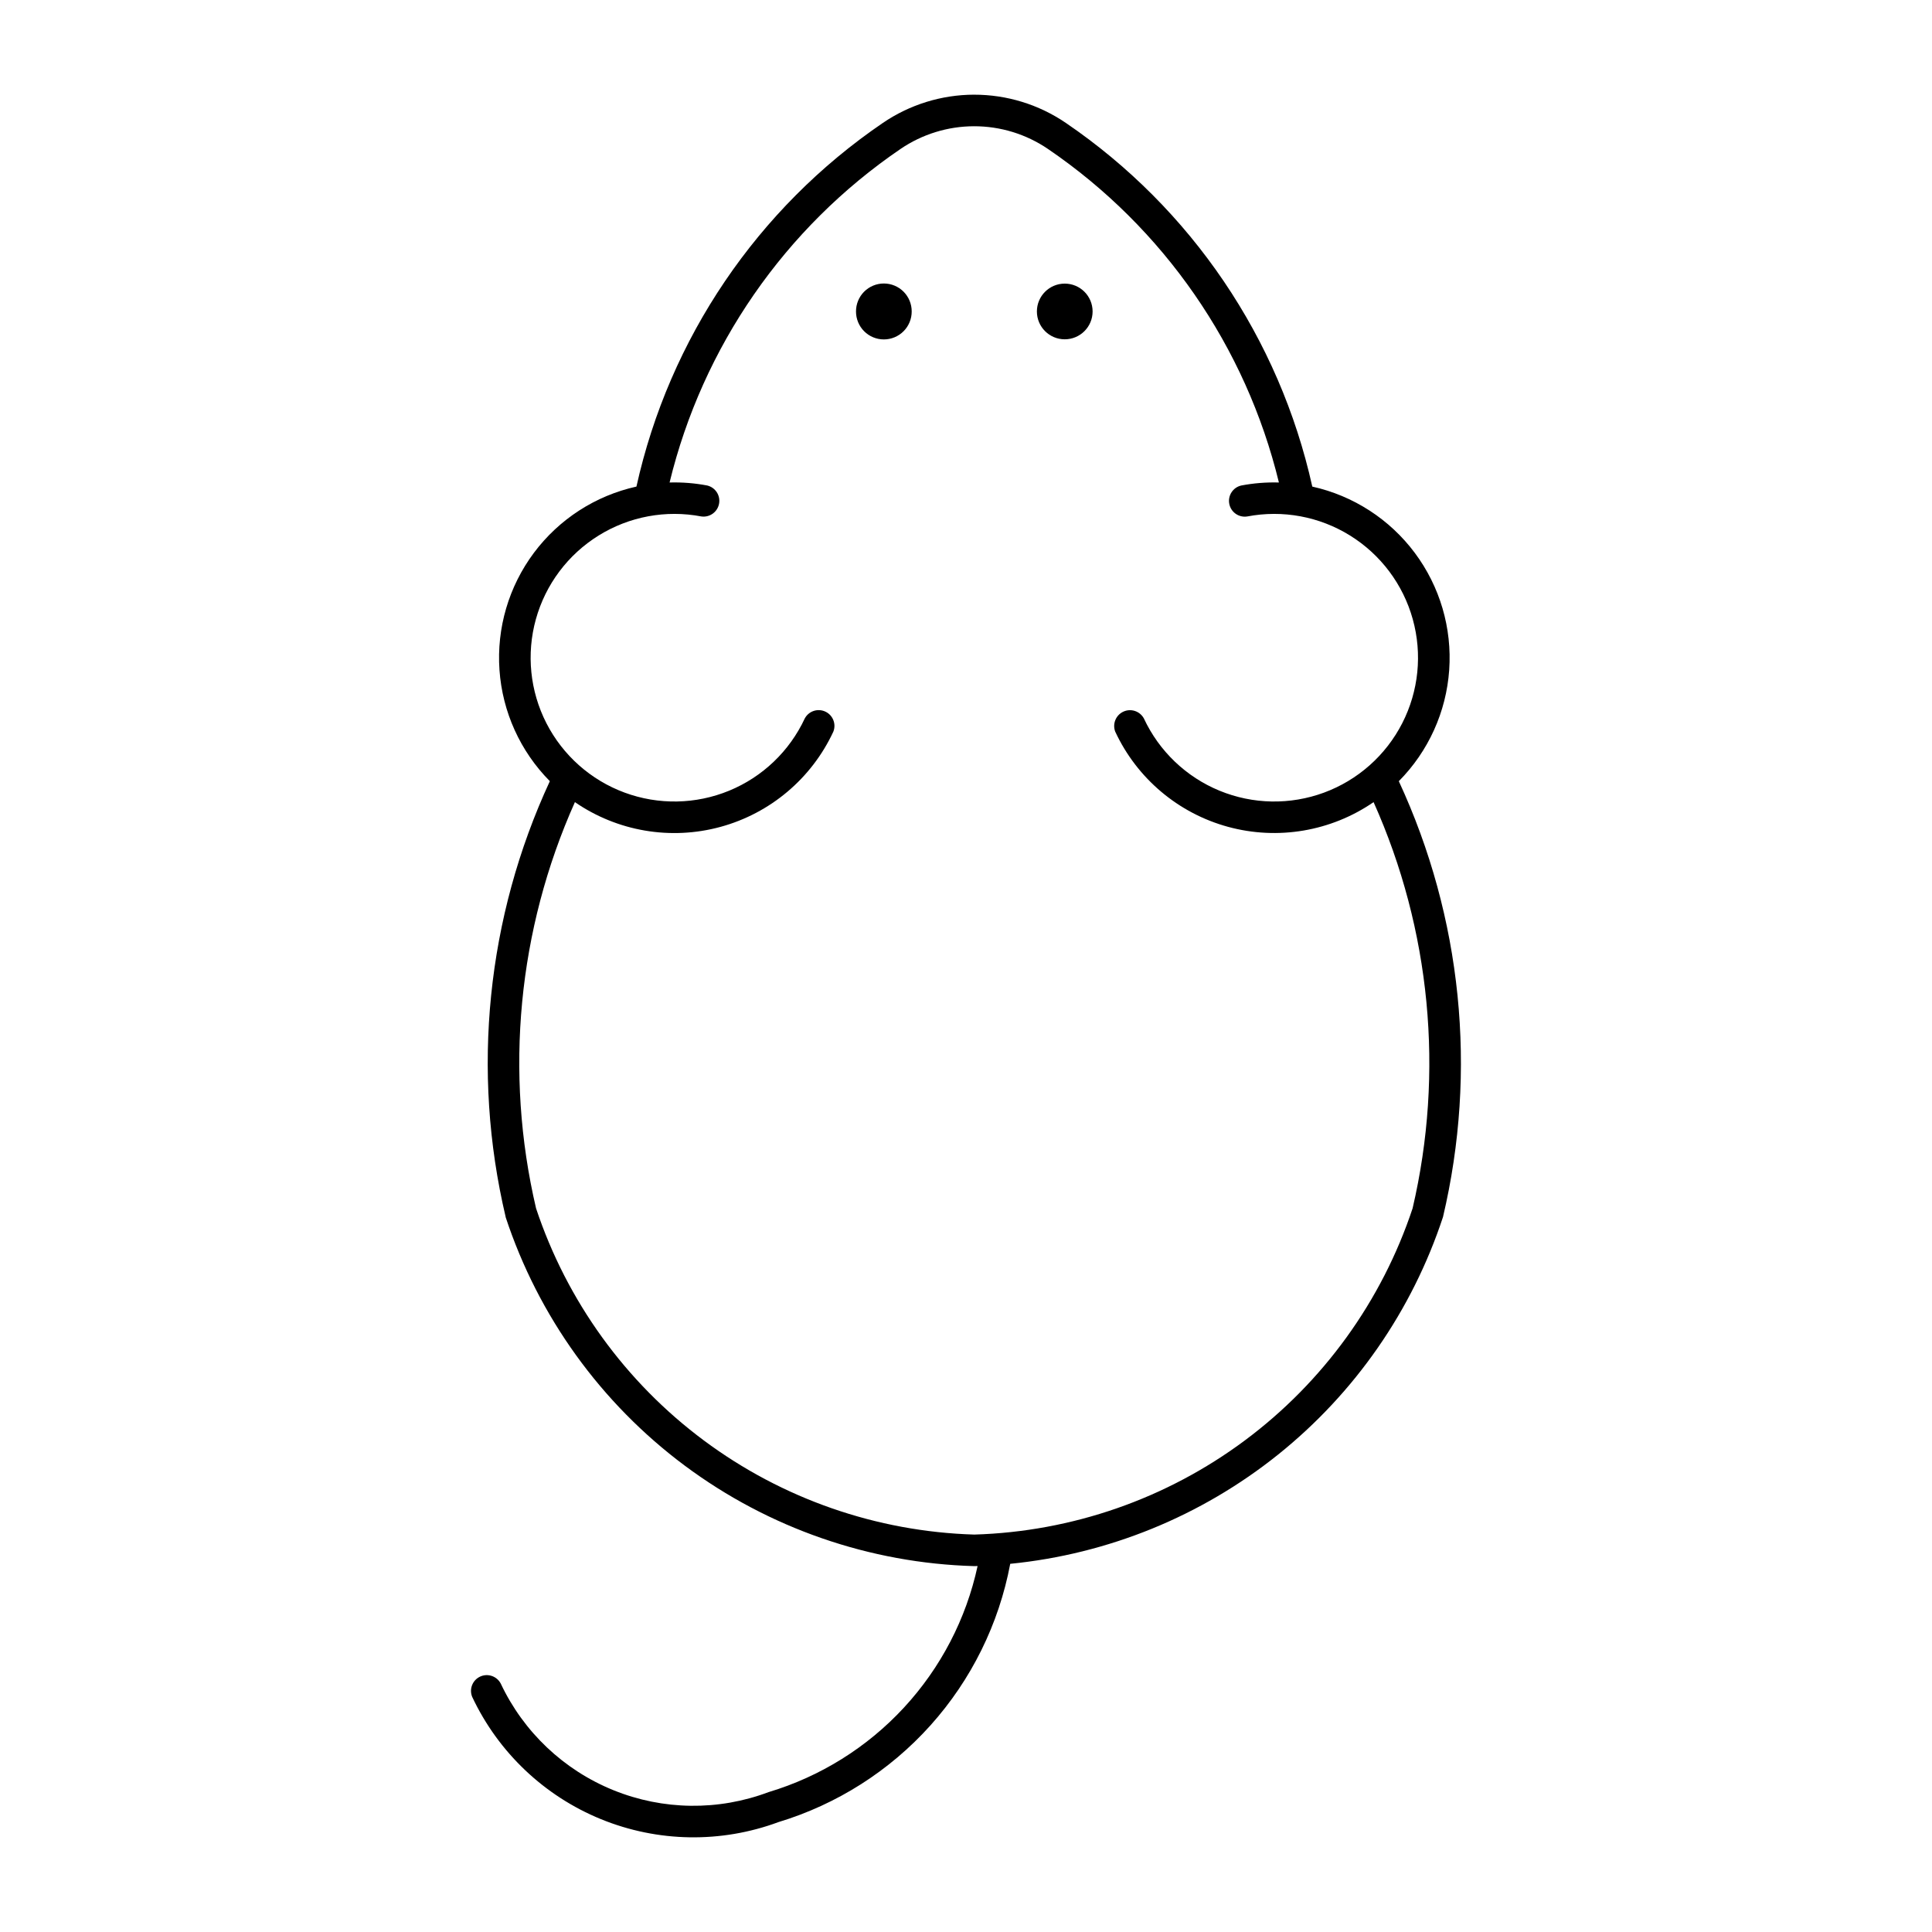 <?xml version="1.0" encoding="UTF-8"?>
<!-- Uploaded to: ICON Repo, www.iconrepo.com, Generator: ICON Repo Mixer Tools -->
<svg fill="#000000" width="800px" height="800px" version="1.1" viewBox="144 144 512 512" xmlns="http://www.w3.org/2000/svg">
 <g>
  <path d="m402.14 169.09c-8.629 0.02-17.051 2.629-24.176 7.488-33.234 22.648-56.586 57.109-65.301 96.371-10.871 2.41-20.512 8.641-27.176 17.559-6.66 8.922-9.898 19.934-9.121 31.043 0.773 11.105 5.512 21.562 13.348 29.469-16.727 36.098-20.852 76.766-11.711 115.48h-0.02c8.672 26.332 25.254 49.344 47.48 65.906 22.23 16.559 49.027 25.859 76.738 26.633 0.289-0.008 0.582-0.016 0.871-0.023-3.035 14.027-9.777 26.984-19.523 37.523-9.742 10.539-22.137 18.27-35.883 22.395-13.281 5-27.961 4.816-41.113-0.52-13.152-5.332-23.812-15.426-29.859-28.266-1.047-1.973-3.461-2.777-5.481-1.82s-2.93 3.328-2.066 5.391c6.922 14.688 19.098 26.242 34.129 32.383 15.031 6.137 31.816 6.41 47.039 0.766 15.516-4.703 29.445-13.57 40.273-25.637 10.824-12.066 18.137-26.871 21.133-42.805 25.965-2.57 50.625-12.629 70.984-28.945 20.359-16.32 35.543-38.195 43.707-62.98 9.137-38.719 5.016-79.387-11.711-115.48 7.836-7.906 12.574-18.359 13.352-29.465s-2.457-22.117-9.117-31.039c-6.656-8.922-16.297-15.152-27.164-17.566-8.719-39.262-32.07-73.723-65.301-96.371-7.172-4.891-15.656-7.5-24.336-7.488zm-0.02 8.363v0.004c7-0.012 13.84 2.09 19.625 6.035 30.625 20.871 52.426 52.359 61.18 88.375-3.344-0.094-6.688 0.172-9.977 0.797-2.199 0.5-3.606 2.656-3.176 4.867 0.426 2.215 2.535 3.691 4.762 3.336 9.395-1.797 19.121 0.008 27.246 5.055 8.125 5.043 14.059 12.957 16.617 22.172 2.562 9.215 1.566 19.055-2.789 27.566-4.359 8.516-11.758 15.078-20.73 18.391-8.973 3.312-18.859 3.129-27.703-0.512s-15.996-10.477-20.035-19.145c-1.055-1.938-3.434-2.727-5.438-1.801-2.004 0.926-2.945 3.25-2.152 5.309 5.773 12.395 16.711 21.621 29.902 25.219 13.191 3.594 27.297 1.199 38.562-6.551 15.125 33.785 18.758 71.602 10.34 107.65-8.168 24.578-23.691 46.051-44.469 61.516-20.773 15.465-45.801 24.172-71.688 24.941-25.883-0.773-50.906-9.484-71.676-24.949-20.773-15.461-36.293-36.934-44.461-61.508-8.434-36.043-4.812-73.855 10.297-107.65 11.266 7.758 25.379 10.16 38.574 6.562 13.199-3.598 24.141-12.828 29.91-25.23 0.816-2.059-0.121-4.394-2.129-5.324-2.008-0.93-4.394-0.133-5.438 1.816-4.039 8.668-11.191 15.504-20.035 19.145s-18.734 3.824-27.703 0.512c-8.973-3.312-16.371-9.875-20.73-18.391-4.356-8.512-5.352-18.352-2.793-27.566 2.562-9.215 8.496-17.129 16.621-22.172 8.125-5.047 17.848-6.852 27.242-5.055 2.207 0.305 4.266-1.176 4.68-3.367 0.414-2.188-0.965-4.316-3.133-4.836-3.285-0.625-6.629-0.891-9.977-0.797 8.754-36.016 30.555-67.504 61.18-88.375 5.742-3.918 12.531-6.019 19.484-6.035z"/>
  <path d="m433.55 226.54c0-4.078-3.305-7.379-7.383-7.379-4.074 0-7.379 3.301-7.379 7.379s3.305 7.379 7.379 7.379c4.078 0 7.383-3.301 7.383-7.379z"/>
  <path d="m385.61 226.54c0.008-1.961-0.766-3.848-2.152-5.238-1.383-1.391-3.266-2.172-5.227-2.172-1.961 0-3.844 0.781-5.231 2.172-1.383 1.391-2.156 3.277-2.148 5.238-0.008 1.961 0.766 3.848 2.148 5.238 1.387 1.391 3.269 2.172 5.231 2.172 1.961 0 3.844-0.781 5.227-2.172 1.387-1.391 2.16-3.277 2.152-5.238z"/>
 </g>
</svg>